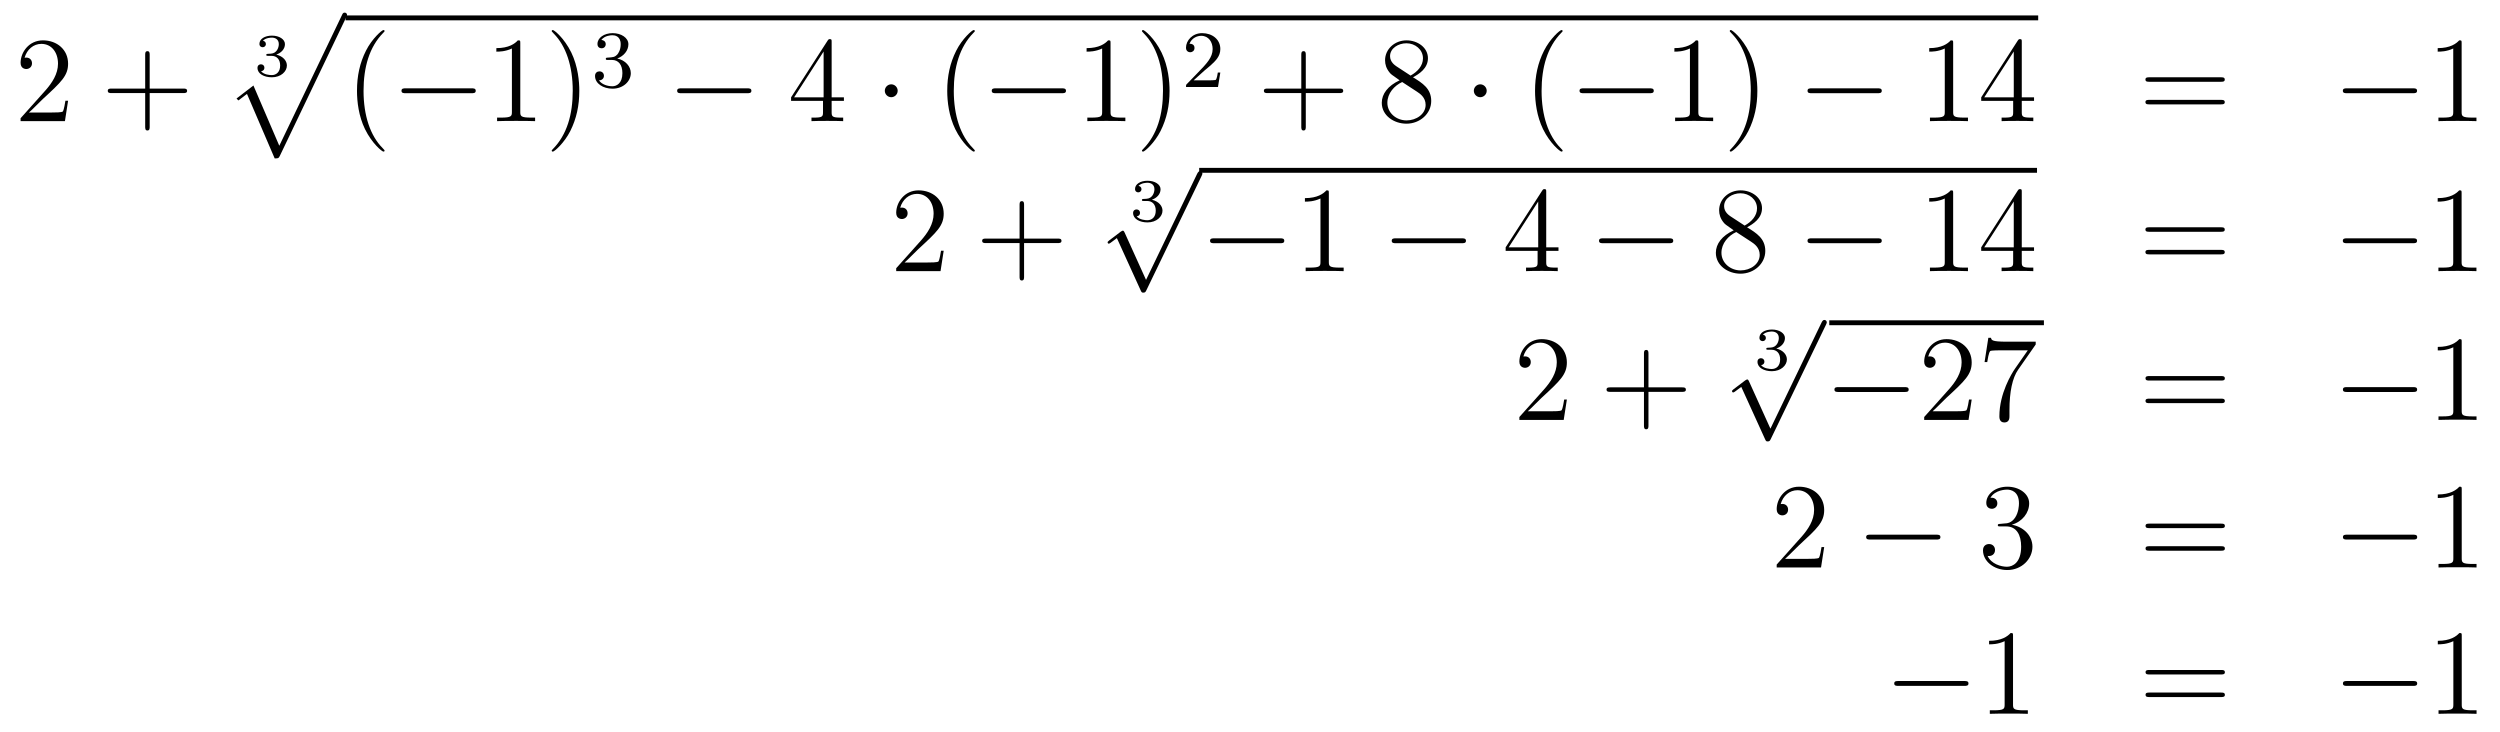 <?xml version='1.0'?>
<!-- This file was generated by dvisvgm 1.14.1 -->
<svg height='72pt' version='1.1' viewBox='0 -72 246 72' width='246pt' xmlns='http://www.w3.org/2000/svg' xmlns:xlink='http://www.w3.org/1999/xlink'>
<g id='page1'>
<g transform='matrix(1 0 0 1 -132 595)'>
<path d='M138.7 -657.088H138.437C138.401 -656.885 138.305 -656.227 138.186 -656.036C138.102 -655.929 137.421 -655.929 137.062 -655.929H134.851C135.173 -656.204 135.903 -656.969 136.213 -657.256C138.03 -658.929 138.7 -659.551 138.7 -660.734C138.7 -662.109 137.612 -663.029 136.225 -663.029C134.839 -663.029 134.026 -661.846 134.026 -660.818C134.026 -660.208 134.552 -660.208 134.588 -660.208C134.839 -660.208 135.149 -660.387 135.149 -660.77C135.149 -661.105 134.922 -661.332 134.588 -661.332C134.48 -661.332 134.456 -661.332 134.42 -661.32C134.648 -662.133 135.293 -662.683 136.07 -662.683C137.086 -662.683 137.708 -661.834 137.708 -660.734C137.708 -659.718 137.122 -658.833 136.441 -658.068L134.026 -655.367V-655.08H138.389L138.7 -657.088Z' fill-rule='evenodd'/>
<path d='M146.729 -657.841H150.028C150.195 -657.841 150.411 -657.841 150.411 -658.057C150.411 -658.284 150.207 -658.284 150.028 -658.284H146.729V-661.583C146.729 -661.75 146.729 -661.966 146.513 -661.966C146.286 -661.966 146.286 -661.762 146.286 -661.583V-658.284H142.987C142.82 -658.284 142.605 -658.284 142.605 -658.068C142.605 -657.841 142.808 -657.841 142.987 -657.841H146.286V-654.542C146.286 -654.375 146.286 -654.16 146.501 -654.16C146.729 -654.16 146.729 -654.363 146.729 -654.542V-657.841Z' fill-rule='evenodd'/>
<path d='M158.718 -661.504C159.226 -661.504 159.567 -661.163 159.567 -660.554C159.567 -659.897 159.172 -659.61 158.736 -659.61C158.574 -659.61 157.958 -659.646 157.689 -659.992C157.923 -660.016 158.018 -660.171 158.018 -660.333C158.018 -660.536 157.875 -660.673 157.677 -660.673C157.516 -660.673 157.337 -660.572 157.337 -660.321C157.337 -659.729 157.994 -659.394 158.753 -659.394C159.638 -659.394 160.23 -659.962 160.23 -660.554C160.23 -660.99 159.896 -661.45 159.184 -661.629C159.656 -661.785 160.039 -662.167 160.039 -662.657C160.039 -663.135 159.477 -663.494 158.76 -663.494C158.06 -663.494 157.528 -663.171 157.528 -662.681C157.528 -662.424 157.725 -662.352 157.845 -662.352C158 -662.352 158.162 -662.46 158.162 -662.669C158.162 -662.854 158.03 -662.962 157.869 -662.986C158.15 -663.297 158.694 -663.297 158.748 -663.297C159.053 -663.297 159.435 -663.153 159.435 -662.657C159.435 -662.328 159.25 -661.755 158.652 -661.719C158.544 -661.713 158.383 -661.701 158.329 -661.701C158.269 -661.695 158.203 -661.689 158.203 -661.599C158.203 -661.504 158.269 -661.504 158.371 -661.504H158.718Z' fill-rule='evenodd'/>
<path d='M159.028 -651.413C159.399 -651.413 159.411 -651.425 159.531 -651.652L166.069 -665.304C166.153 -665.459 166.153 -665.483 166.153 -665.519C166.153 -665.651 166.058 -665.758 165.914 -665.758C165.759 -665.758 165.711 -665.651 165.651 -665.519L159.483 -652.657L156.937 -658.586L155.275 -657.307L155.454 -657.115L156.303 -657.761L159.028 -651.413Z' fill-rule='evenodd'/>
<path d='M166 -665H332.558V-665.481H166'/>
<path d='M169.841 -652.175C169.841 -652.211 169.841 -652.235 169.638 -652.438C168.443 -653.646 167.773 -655.618 167.773 -658.057C167.773 -660.376 168.335 -662.372 169.722 -663.783C169.841 -663.89 169.841 -663.914 169.841 -663.95C169.841 -664.022 169.781 -664.046 169.734 -664.046C169.578 -664.046 168.598 -663.185 168.012 -662.013C167.403 -660.806 167.128 -659.527 167.128 -658.057C167.128 -656.992 167.295 -655.57 167.916 -654.291C168.622 -652.857 169.602 -652.079 169.734 -652.079C169.781 -652.079 169.841 -652.103 169.841 -652.175Z' fill-rule='evenodd'/>
<path d='M178.392 -657.829C178.596 -657.829 178.811 -657.829 178.811 -658.068C178.811 -658.308 178.596 -658.308 178.392 -658.308H171.925C171.722 -658.308 171.507 -658.308 171.507 -658.068C171.507 -657.829 171.722 -657.829 171.925 -657.829H178.392Z' fill-rule='evenodd'/>
<path d='M183.196 -662.742C183.196 -663.018 183.196 -663.029 182.957 -663.029C182.67 -662.707 182.072 -662.264 180.841 -662.264V-661.918C181.116 -661.918 181.713 -661.918 182.371 -662.228V-656C182.371 -655.57 182.335 -655.427 181.283 -655.427H180.913V-655.08C181.235 -655.104 182.395 -655.104 182.789 -655.104C183.184 -655.104 184.331 -655.104 184.654 -655.08V-655.427H184.284C183.232 -655.427 183.196 -655.57 183.196 -656V-662.742ZM189.004 -658.057C189.004 -658.965 188.884 -660.447 188.215 -661.834C187.51 -663.268 186.529 -664.046 186.398 -664.046C186.35 -664.046 186.29 -664.022 186.29 -663.95C186.29 -663.914 186.29 -663.89 186.494 -663.687C187.689 -662.48 188.358 -660.507 188.358 -658.068C188.358 -655.749 187.797 -653.753 186.41 -652.342C186.29 -652.235 186.29 -652.211 186.29 -652.175C186.29 -652.103 186.35 -652.079 186.398 -652.079C186.553 -652.079 187.533 -652.94 188.119 -654.112C188.729 -655.331 189.004 -656.622 189.004 -658.057Z' fill-rule='evenodd'/>
<path d='M192.216 -661.102C192.846 -661.102 193.244 -660.639 193.244 -659.802C193.244 -658.807 192.678 -658.512 192.256 -658.512C191.817 -658.512 191.22 -658.671 190.941 -659.093C191.228 -659.093 191.427 -659.277 191.427 -659.54C191.427 -659.795 191.244 -659.978 190.989 -659.978C190.774 -659.978 190.551 -659.842 190.551 -659.524C190.551 -658.767 191.363 -658.273 192.272 -658.273C193.332 -658.273 194.072 -659.006 194.072 -659.802C194.072 -660.464 193.547 -661.07 192.734 -661.245C193.363 -661.468 193.834 -662.01 193.834 -662.647C193.834 -663.285 193.116 -663.739 192.288 -663.739C191.435 -663.739 190.79 -663.277 190.79 -662.671C190.79 -662.376 190.989 -662.249 191.196 -662.249C191.443 -662.249 191.603 -662.424 191.603 -662.655C191.603 -662.95 191.348 -663.062 191.172 -663.07C191.507 -663.508 192.12 -663.532 192.264 -663.532C192.47 -663.532 193.076 -663.468 193.076 -662.647C193.076 -662.089 192.846 -661.755 192.734 -661.627C192.496 -661.38 192.312 -661.364 191.826 -661.332C191.674 -661.325 191.61 -661.317 191.61 -661.213C191.61 -661.102 191.682 -661.102 191.817 -661.102H192.216Z' fill-rule='evenodd'/>
<path d='M205.518 -657.829C205.721 -657.829 205.937 -657.829 205.937 -658.068C205.937 -658.308 205.721 -658.308 205.518 -658.308H199.051C198.847 -658.308 198.632 -658.308 198.632 -658.068C198.632 -657.829 198.847 -657.829 199.051 -657.829H205.518Z' fill-rule='evenodd'/>
<path d='M213.834 -662.862C213.834 -663.089 213.834 -663.149 213.666 -663.149C213.571 -663.149 213.535 -663.149 213.439 -663.006L209.842 -657.423V-657.076H212.984V-655.988C212.984 -655.546 212.962 -655.427 212.088 -655.427H211.849V-655.08C212.124 -655.104 213.068 -655.104 213.403 -655.104C213.738 -655.104 214.694 -655.104 214.969 -655.08V-655.427H214.73C213.87 -655.427 213.834 -655.546 213.834 -655.988V-657.076H215.041V-657.423H213.834V-662.862ZM213.044 -661.93V-657.423H210.14L213.044 -661.93Z' fill-rule='evenodd'/>
<path d='M220.332 -658.068C220.332 -658.415 220.045 -658.702 219.698 -658.702S219.065 -658.415 219.065 -658.068C219.065 -657.722 219.352 -657.435 219.698 -657.435S220.332 -657.722 220.332 -658.068Z' fill-rule='evenodd'/>
<path d='M227.922 -652.175C227.922 -652.211 227.922 -652.235 227.718 -652.438C226.523 -653.646 225.853 -655.618 225.853 -658.057C225.853 -660.376 226.415 -662.372 227.802 -663.783C227.922 -663.89 227.922 -663.914 227.922 -663.95C227.922 -664.022 227.862 -664.046 227.814 -664.046C227.659 -664.046 226.679 -663.185 226.093 -662.013C225.484 -660.806 225.208 -659.527 225.208 -658.057C225.208 -656.992 225.376 -655.57 225.997 -654.291C226.702 -652.857 227.682 -652.079 227.814 -652.079C227.862 -652.079 227.922 -652.103 227.922 -652.175Z' fill-rule='evenodd'/>
<path d='M236.473 -657.829C236.676 -657.829 236.892 -657.829 236.892 -658.068C236.892 -658.308 236.676 -658.308 236.473 -658.308H230.005C229.802 -658.308 229.588 -658.308 229.588 -658.068C229.588 -657.829 229.802 -657.829 230.005 -657.829H236.473Z' fill-rule='evenodd'/>
<path d='M241.277 -662.742C241.277 -663.018 241.277 -663.029 241.037 -663.029C240.75 -662.707 240.152 -662.264 238.921 -662.264V-661.918C239.196 -661.918 239.794 -661.918 240.451 -662.228V-656C240.451 -655.57 240.415 -655.427 239.364 -655.427H238.993V-655.08C239.316 -655.104 240.475 -655.104 240.87 -655.104C241.265 -655.104 242.412 -655.104 242.735 -655.08V-655.427H242.364C241.312 -655.427 241.277 -655.57 241.277 -656V-662.742ZM247.085 -658.057C247.085 -658.965 246.965 -660.447 246.295 -661.834C245.591 -663.268 244.61 -664.046 244.478 -664.046C244.43 -664.046 244.37 -664.022 244.37 -663.95C244.37 -663.914 244.37 -663.89 244.574 -663.687C245.77 -662.48 246.439 -660.507 246.439 -658.068C246.439 -655.749 245.878 -653.753 244.49 -652.342C244.37 -652.235 244.37 -652.211 244.37 -652.175C244.37 -652.103 244.43 -652.079 244.478 -652.079C244.633 -652.079 245.614 -652.94 246.2 -654.112C246.81 -655.331 247.085 -656.622 247.085 -658.057Z' fill-rule='evenodd'/>
<path d='M250.528 -660.066C250.655 -660.185 250.99 -660.448 251.117 -660.56C251.611 -661.014 252.08 -661.452 252.08 -662.177C252.08 -663.125 251.284 -663.739 250.288 -663.739C249.332 -663.739 248.702 -663.014 248.702 -662.305C248.702 -661.914 249.013 -661.858 249.125 -661.858C249.292 -661.858 249.539 -661.978 249.539 -662.281C249.539 -662.695 249.14 -662.695 249.046 -662.695C249.276 -663.277 249.81 -663.476 250.2 -663.476C250.942 -663.476 251.324 -662.847 251.324 -662.177C251.324 -661.348 250.742 -660.743 249.802 -659.779L248.798 -658.743C248.702 -658.655 248.702 -658.639 248.702 -658.44H251.85L252.08 -659.866H251.833C251.81 -659.707 251.747 -659.308 251.651 -659.157C251.603 -659.093 250.997 -659.093 250.87 -659.093H249.451L250.528 -660.066Z' fill-rule='evenodd'/>
<path d='M260.49 -657.841H263.789C263.957 -657.841 264.172 -657.841 264.172 -658.057C264.172 -658.284 263.969 -658.284 263.789 -658.284H260.49V-661.583C260.49 -661.75 260.49 -661.966 260.274 -661.966C260.047 -661.966 260.047 -661.762 260.047 -661.583V-658.284H256.748C256.58 -658.284 256.366 -658.284 256.366 -658.068C256.366 -657.841 256.568 -657.841 256.748 -657.841H260.047V-654.542C260.047 -654.375 260.047 -654.16 260.262 -654.16C260.49 -654.16 260.49 -654.363 260.49 -654.542V-657.841Z' fill-rule='evenodd'/>
<path d='M271.039 -659.395C271.637 -659.718 272.51 -660.268 272.51 -661.272C272.51 -662.312 271.506 -663.029 270.406 -663.029C269.222 -663.029 268.29 -662.157 268.29 -661.069C268.29 -660.663 268.41 -660.256 268.745 -659.85C268.876 -659.694 268.888 -659.682 269.725 -659.097C268.565 -658.559 267.967 -657.758 267.967 -656.885C267.967 -655.618 269.174 -654.829 270.394 -654.829C271.721 -654.829 272.832 -655.809 272.832 -657.064C272.832 -658.284 271.972 -658.822 271.039 -659.395ZM269.413 -660.471C269.258 -660.579 268.781 -660.89 268.781 -661.475C268.781 -662.253 269.593 -662.742 270.394 -662.742C271.255 -662.742 272.02 -662.121 272.02 -661.26C272.02 -660.531 271.494 -659.945 270.8 -659.563L269.413 -660.471ZM269.976 -658.929L271.422 -657.985C271.733 -657.782 272.282 -657.411 272.282 -656.682C272.282 -655.773 271.362 -655.152 270.406 -655.152C269.389 -655.152 268.517 -655.893 268.517 -656.885C268.517 -657.817 269.198 -658.571 269.976 -658.929Z' fill-rule='evenodd'/>
<path d='M278.292 -658.068C278.292 -658.415 278.004 -658.702 277.657 -658.702C277.312 -658.702 277.025 -658.415 277.025 -658.068C277.025 -657.722 277.312 -657.435 277.657 -657.435C278.004 -657.435 278.292 -657.722 278.292 -658.068Z' fill-rule='evenodd'/>
<path d='M285.761 -652.175C285.761 -652.211 285.761 -652.235 285.557 -652.438C284.362 -653.646 283.692 -655.618 283.692 -658.057C283.692 -660.376 284.255 -662.372 285.641 -663.783C285.761 -663.89 285.761 -663.914 285.761 -663.95C285.761 -664.022 285.701 -664.046 285.653 -664.046C285.498 -664.046 284.518 -663.185 283.932 -662.013C283.322 -660.806 283.048 -659.527 283.048 -658.057C283.048 -656.992 283.214 -655.57 283.836 -654.291C284.542 -652.857 285.522 -652.079 285.653 -652.079C285.701 -652.079 285.761 -652.103 285.761 -652.175Z' fill-rule='evenodd'/>
<path d='M294.312 -657.829C294.515 -657.829 294.731 -657.829 294.731 -658.068C294.731 -658.308 294.515 -658.308 294.312 -658.308H287.845C287.641 -658.308 287.426 -658.308 287.426 -658.068C287.426 -657.829 287.641 -657.829 287.845 -657.829H294.312Z' fill-rule='evenodd'/>
<path d='M299.116 -662.742C299.116 -663.018 299.116 -663.029 298.876 -663.029C298.589 -662.707 297.991 -662.264 296.76 -662.264V-661.918C297.035 -661.918 297.632 -661.918 298.29 -662.228V-656C298.29 -655.57 298.254 -655.427 297.203 -655.427H296.832V-655.08C297.155 -655.104 298.314 -655.104 298.709 -655.104S300.251 -655.104 300.574 -655.08V-655.427H300.203C299.152 -655.427 299.116 -655.57 299.116 -656V-662.742ZM304.924 -658.057C304.924 -658.965 304.804 -660.447 304.134 -661.834C303.43 -663.268 302.449 -664.046 302.317 -664.046C302.269 -664.046 302.209 -664.022 302.209 -663.95C302.209 -663.914 302.209 -663.89 302.413 -663.687C303.608 -662.48 304.278 -660.507 304.278 -658.068C304.278 -655.749 303.716 -653.753 302.329 -652.342C302.209 -652.235 302.209 -652.211 302.209 -652.175C302.209 -652.103 302.269 -652.079 302.317 -652.079C302.472 -652.079 303.452 -652.94 304.039 -654.112C304.649 -655.331 304.924 -656.622 304.924 -658.057Z' fill-rule='evenodd'/>
<path d='M316.747 -657.829C316.951 -657.829 317.166 -657.829 317.166 -658.068C317.166 -658.308 316.951 -658.308 316.747 -658.308H310.28C310.078 -658.308 309.862 -658.308 309.862 -658.068C309.862 -657.829 310.078 -657.829 310.28 -657.829H316.747Z' fill-rule='evenodd'/>
<path d='M324.191 -662.742C324.191 -663.018 324.191 -663.029 323.952 -663.029C323.665 -662.707 323.068 -662.264 321.836 -662.264V-661.918C322.111 -661.918 322.709 -661.918 323.366 -662.228V-656C323.366 -655.57 323.33 -655.427 322.278 -655.427H321.908V-655.08C322.23 -655.104 323.39 -655.104 323.784 -655.104C324.179 -655.104 325.326 -655.104 325.649 -655.08V-655.427H325.279C324.227 -655.427 324.191 -655.57 324.191 -656V-662.742ZM330.943 -662.862C330.943 -663.089 330.943 -663.149 330.776 -663.149C330.68 -663.149 330.644 -663.149 330.548 -663.006L326.951 -657.423V-657.076H330.095V-655.988C330.095 -655.546 330.071 -655.427 329.198 -655.427H328.958V-655.08C329.234 -655.104 330.179 -655.104 330.514 -655.104C330.847 -655.104 331.805 -655.104 332.078 -655.08V-655.427H331.84C330.979 -655.427 330.943 -655.546 330.943 -655.988V-657.076H332.15V-657.423H330.943V-662.862ZM330.155 -661.93V-657.423H327.25L330.155 -661.93Z' fill-rule='evenodd'/>
<path d='M350.536 -658.953C350.702 -658.953 350.917 -658.953 350.917 -659.168C350.917 -659.395 350.714 -659.395 350.536 -659.395H343.494C343.326 -659.395 343.111 -659.395 343.111 -659.18C343.111 -658.953 343.315 -658.953 343.494 -658.953H350.536ZM350.536 -656.73C350.702 -656.73 350.917 -656.73 350.917 -656.945C350.917 -657.172 350.714 -657.172 350.536 -657.172H343.494C343.326 -657.172 343.111 -657.172 343.111 -656.957C343.111 -656.73 343.315 -656.73 343.494 -656.73H350.536Z' fill-rule='evenodd'/>
<path d='M369.421 -657.829C369.624 -657.829 369.839 -657.829 369.839 -658.068C369.839 -658.308 369.624 -658.308 369.421 -658.308H362.953C362.75 -658.308 362.536 -658.308 362.536 -658.068C362.536 -657.829 362.75 -657.829 362.953 -657.829H369.421Z' fill-rule='evenodd'/>
<path d='M374.225 -662.742C374.225 -663.018 374.225 -663.029 373.985 -663.029C373.698 -662.707 373.1 -662.264 371.869 -662.264V-661.918C372.144 -661.918 372.742 -661.918 373.399 -662.228V-656C373.399 -655.57 373.363 -655.427 372.311 -655.427H371.941V-655.08C372.264 -655.104 373.423 -655.104 373.818 -655.104C374.213 -655.104 375.36 -655.104 375.683 -655.08V-655.427H375.312C374.26 -655.427 374.225 -655.57 374.225 -656V-662.742Z' fill-rule='evenodd'/>
<path d='M224.86 -642.328H224.597C224.561 -642.125 224.465 -641.467 224.346 -641.276C224.262 -641.169 223.58 -641.169 223.222 -641.169H221.011C221.334 -641.444 222.062 -642.209 222.373 -642.496C224.19 -644.169 224.86 -644.791 224.86 -645.974C224.86 -647.349 223.772 -648.269 222.385 -648.269C220.999 -648.269 220.186 -647.086 220.186 -646.058C220.186 -645.448 220.712 -645.448 220.747 -645.448C220.999 -645.448 221.309 -645.627 221.309 -646.01C221.309 -646.345 221.082 -646.572 220.747 -646.572C220.64 -646.572 220.616 -646.572 220.58 -646.56C220.807 -647.373 221.453 -647.923 222.23 -647.923C223.246 -647.923 223.867 -647.074 223.867 -645.974C223.867 -644.958 223.282 -644.073 222.601 -643.308L220.186 -640.607V-640.32H224.549L224.86 -642.328Z' fill-rule='evenodd'/>
<path d='M232.769 -643.081H236.068C236.236 -643.081 236.45 -643.081 236.45 -643.297C236.45 -643.524 236.248 -643.524 236.068 -643.524H232.769V-646.823C232.769 -646.99 232.769 -647.206 232.553 -647.206C232.326 -647.206 232.326 -647.002 232.326 -646.823V-643.524H229.027C228.859 -643.524 228.644 -643.524 228.644 -643.308C228.644 -643.081 228.847 -643.081 229.027 -643.081H232.326V-639.782C232.326 -639.615 232.326 -639.4 232.542 -639.4C232.769 -639.4 232.769 -639.603 232.769 -639.782V-643.081Z' fill-rule='evenodd'/>
<path d='M244.878 -647.224C245.386 -647.224 245.726 -646.883 245.726 -646.274C245.726 -645.617 245.332 -645.33 244.896 -645.33C244.734 -645.33 244.118 -645.366 243.85 -645.712C244.082 -645.736 244.178 -645.891 244.178 -646.053C244.178 -646.256 244.034 -646.393 243.838 -646.393C243.676 -646.393 243.497 -646.292 243.497 -646.041C243.497 -645.449 244.154 -645.114 244.914 -645.114C245.798 -645.114 246.39 -645.682 246.39 -646.274C246.39 -646.71 246.055 -647.17 245.344 -647.349C245.816 -647.505 246.199 -647.887 246.199 -648.377C246.199 -648.855 245.636 -649.214 244.92 -649.214C244.22 -649.214 243.688 -648.891 243.688 -648.401C243.688 -648.144 243.886 -648.072 244.004 -648.072C244.16 -648.072 244.321 -648.18 244.321 -648.389C244.321 -648.574 244.19 -648.682 244.028 -648.706C244.309 -649.017 244.854 -649.017 244.908 -649.017C245.213 -649.017 245.596 -648.873 245.596 -648.377C245.596 -648.048 245.41 -647.475 244.812 -647.439C244.704 -647.433 244.543 -647.421 244.489 -647.421C244.429 -647.415 244.363 -647.409 244.363 -647.319C244.363 -647.224 244.429 -647.224 244.531 -647.224H244.878Z' fill-rule='evenodd'/>
<path d='M244.77 -639.459L242.666 -644.109C242.582 -644.301 242.522 -644.301 242.486 -644.301C242.476 -644.301 242.416 -644.301 242.284 -644.205L241.148 -643.344C240.992 -643.225 240.992 -643.189 240.992 -643.153C240.992 -643.093 241.028 -643.022 241.112 -643.022C241.184 -643.022 241.387 -643.189 241.519 -643.285C241.59 -643.344 241.77 -643.476 241.901 -643.572L244.256 -638.395C244.339 -638.204 244.399 -638.204 244.507 -638.204C244.686 -638.204 244.722 -638.276 244.806 -638.443L250.234 -649.68C250.316 -649.848 250.316 -649.895 250.316 -649.919C250.316 -650.039 250.222 -650.158 250.078 -650.158C249.982 -650.158 249.899 -650.098 249.803 -649.907L244.77 -639.459Z' fill-rule='evenodd'/>
<path d='M250 -650H332.442V-650.481H250'/>
<path d='M257.954 -643.069C258.158 -643.069 258.373 -643.069 258.373 -643.308C258.373 -643.548 258.158 -643.548 257.954 -643.548H251.488C251.285 -643.548 251.069 -643.548 251.069 -643.308C251.069 -643.069 251.285 -643.069 251.488 -643.069H257.954Z' fill-rule='evenodd'/>
<path d='M262.758 -647.982C262.758 -648.258 262.758 -648.269 262.519 -648.269C262.232 -647.947 261.635 -647.504 260.404 -647.504V-647.158C260.678 -647.158 261.276 -647.158 261.934 -647.468V-641.24C261.934 -640.81 261.898 -640.667 260.845 -640.667H260.476V-640.32C260.797 -640.344 261.958 -640.344 262.351 -640.344C262.746 -640.344 263.893 -640.344 264.216 -640.32V-640.667H263.846C262.794 -640.667 262.758 -640.81 262.758 -641.24V-647.982Z' fill-rule='evenodd'/>
<path d='M275.832 -643.069C276.035 -643.069 276.251 -643.069 276.251 -643.308C276.251 -643.548 276.035 -643.548 275.832 -643.548H269.365C269.161 -643.548 268.946 -643.548 268.946 -643.308C268.946 -643.069 269.161 -643.069 269.365 -643.069H275.832Z' fill-rule='evenodd'/>
<path d='M284.148 -648.102C284.148 -648.329 284.148 -648.389 283.981 -648.389C283.885 -648.389 283.849 -648.389 283.753 -648.246L280.156 -642.663V-642.316H283.3V-641.228C283.3 -640.786 283.276 -640.667 282.402 -640.667H282.163V-640.32C282.438 -640.344 283.382 -640.344 283.717 -640.344S285.008 -640.344 285.283 -640.32V-640.667H285.044C284.184 -640.667 284.148 -640.786 284.148 -641.228V-642.316H285.355V-642.663H284.148V-648.102ZM283.36 -647.17V-642.663H280.454L283.36 -647.17Z' fill-rule='evenodd'/>
<path d='M296.23 -643.069C296.432 -643.069 296.647 -643.069 296.647 -643.308C296.647 -643.548 296.432 -643.548 296.23 -643.548H289.762C289.559 -643.548 289.344 -643.548 289.344 -643.308C289.344 -643.069 289.559 -643.069 289.762 -643.069H296.23Z' fill-rule='evenodd'/>
<path d='M303.912 -644.635C304.51 -644.958 305.382 -645.508 305.382 -646.512C305.382 -647.552 304.378 -648.269 303.278 -648.269C302.095 -648.269 301.163 -647.397 301.163 -646.309C301.163 -645.903 301.282 -645.496 301.616 -645.09C301.748 -644.934 301.76 -644.922 302.597 -644.337C301.438 -643.799 300.84 -642.998 300.84 -642.125C300.84 -640.858 302.047 -640.069 303.266 -640.069C304.594 -640.069 305.705 -641.049 305.705 -642.304C305.705 -643.524 304.844 -644.062 303.912 -644.635ZM302.286 -645.711C302.131 -645.819 301.652 -646.13 301.652 -646.715C301.652 -647.493 302.466 -647.982 303.266 -647.982C304.127 -647.982 304.892 -647.361 304.892 -646.5C304.892 -645.771 304.367 -645.185 303.673 -644.803L302.286 -645.711ZM302.848 -644.169L304.295 -643.225C304.606 -643.022 305.155 -642.651 305.155 -641.922C305.155 -641.013 304.235 -640.392 303.278 -640.392C302.262 -640.392 301.39 -641.133 301.39 -642.125C301.39 -643.057 302.071 -643.811 302.848 -644.169Z' fill-rule='evenodd'/>
<path d='M316.746 -643.069C316.95 -643.069 317.165 -643.069 317.165 -643.308C317.165 -643.548 316.95 -643.548 316.746 -643.548H310.279C310.076 -643.548 309.86 -643.548 309.86 -643.308C309.86 -643.069 310.076 -643.069 310.279 -643.069H316.746Z' fill-rule='evenodd'/>
<path d='M324.19 -647.982C324.19 -648.258 324.19 -648.269 323.951 -648.269C323.664 -647.947 323.066 -647.504 321.835 -647.504V-647.158C322.11 -647.158 322.708 -647.158 323.365 -647.468V-641.24C323.365 -640.81 323.329 -640.667 322.277 -640.667H321.906V-640.32C322.229 -640.344 323.389 -640.344 323.783 -640.344C324.178 -640.344 325.325 -640.344 325.648 -640.32V-640.667H325.278C324.226 -640.667 324.19 -640.81 324.19 -641.24V-647.982ZM330.942 -648.102C330.942 -648.329 330.942 -648.389 330.775 -648.389C330.679 -648.389 330.643 -648.389 330.547 -648.246L326.95 -642.663V-642.316H330.094V-641.228C330.094 -640.786 330.07 -640.667 329.197 -640.667H328.957V-640.32C329.233 -640.344 330.178 -640.344 330.511 -640.344C330.846 -640.344 331.804 -640.344 332.077 -640.32V-640.667H331.838C330.978 -640.667 330.942 -640.786 330.942 -641.228V-642.316H332.149V-642.663H330.942V-648.102ZM330.154 -647.17V-642.663H327.248L330.154 -647.17Z' fill-rule='evenodd'/>
<path d='M350.533 -644.193C350.701 -644.193 350.916 -644.193 350.916 -644.408C350.916 -644.635 350.713 -644.635 350.533 -644.635H343.493C343.325 -644.635 343.11 -644.635 343.11 -644.42C343.11 -644.193 343.314 -644.193 343.493 -644.193H350.533ZM350.533 -641.97C350.701 -641.97 350.916 -641.97 350.916 -642.185C350.916 -642.412 350.713 -642.412 350.533 -642.412H343.493C343.325 -642.412 343.11 -642.412 343.11 -642.197C343.11 -641.97 343.314 -641.97 343.493 -641.97H350.533Z' fill-rule='evenodd'/>
<path d='M369.42 -643.069C369.623 -643.069 369.838 -643.069 369.838 -643.308C369.838 -643.548 369.623 -643.548 369.42 -643.548H362.952C362.749 -643.548 362.534 -643.548 362.534 -643.308C362.534 -643.069 362.749 -643.069 362.952 -643.069H369.42Z' fill-rule='evenodd'/>
<path d='M374.222 -647.982C374.222 -648.258 374.222 -648.269 373.984 -648.269C373.697 -647.947 373.099 -647.504 371.868 -647.504V-647.158C372.143 -647.158 372.74 -647.158 373.398 -647.468V-641.24C373.398 -640.81 373.362 -640.667 372.31 -640.667H371.94V-640.32C372.263 -640.344 373.422 -640.344 373.817 -640.344C374.212 -640.344 375.359 -640.344 375.682 -640.32V-640.667H375.311C374.258 -640.667 374.222 -640.81 374.222 -641.24V-647.982Z' fill-rule='evenodd'/>
<path d='M286.18 -627.688H285.917C285.881 -627.485 285.785 -626.827 285.666 -626.636C285.582 -626.529 284.9 -626.529 284.542 -626.529H282.331C282.654 -626.804 283.382 -627.569 283.693 -627.856C285.51 -629.529 286.18 -630.151 286.18 -631.334C286.18 -632.709 285.092 -633.629 283.705 -633.629C282.319 -633.629 281.506 -632.446 281.506 -631.418C281.506 -630.808 282.032 -630.808 282.067 -630.808C282.319 -630.808 282.629 -630.987 282.629 -631.37C282.629 -631.705 282.402 -631.932 282.067 -631.932C281.96 -631.932 281.936 -631.932 281.9 -631.92C282.127 -632.733 282.773 -633.283 283.55 -633.283C284.566 -633.283 285.187 -632.434 285.187 -631.334C285.187 -630.318 284.602 -629.433 283.921 -628.668L281.506 -625.967V-625.68H285.869L286.18 -627.688Z' fill-rule='evenodd'/>
<path d='M294.209 -628.441H297.508C297.676 -628.441 297.89 -628.441 297.89 -628.657C297.89 -628.884 297.688 -628.884 297.508 -628.884H294.209V-632.183C294.209 -632.35 294.209 -632.566 293.993 -632.566C293.766 -632.566 293.766 -632.362 293.766 -632.183V-628.884H290.467C290.299 -628.884 290.084 -628.884 290.084 -628.668C290.084 -628.441 290.287 -628.441 290.467 -628.441H293.766V-625.142C293.766 -624.975 293.766 -624.76 293.982 -624.76C294.209 -624.76 294.209 -624.963 294.209 -625.142V-628.441Z' fill-rule='evenodd'/>
<path d='M306.318 -632.584C306.826 -632.584 307.166 -632.243 307.166 -631.634C307.166 -630.977 306.772 -630.69 306.336 -630.69C306.174 -630.69 305.558 -630.726 305.29 -631.072C305.522 -631.096 305.618 -631.251 305.618 -631.413C305.618 -631.616 305.474 -631.753 305.278 -631.753C305.116 -631.753 304.937 -631.652 304.937 -631.401C304.937 -630.809 305.594 -630.474 306.354 -630.474C307.238 -630.474 307.83 -631.042 307.83 -631.634C307.83 -632.07 307.495 -632.53 306.784 -632.709C307.256 -632.865 307.639 -633.247 307.639 -633.737C307.639 -634.215 307.076 -634.574 306.36 -634.574C305.66 -634.574 305.128 -634.251 305.128 -633.761C305.128 -633.504 305.326 -633.432 305.444 -633.432C305.6 -633.432 305.761 -633.54 305.761 -633.749C305.761 -633.934 305.63 -634.042 305.468 -634.066C305.749 -634.377 306.294 -634.377 306.348 -634.377C306.653 -634.377 307.036 -634.233 307.036 -633.737C307.036 -633.408 306.85 -632.835 306.252 -632.799C306.144 -632.793 305.983 -632.781 305.929 -632.781C305.869 -632.775 305.803 -632.769 305.803 -632.679C305.803 -632.584 305.869 -632.584 305.971 -632.584H306.318Z' fill-rule='evenodd'/>
<path d='M306.21 -624.819L304.106 -629.469C304.022 -629.661 303.962 -629.661 303.926 -629.661C303.916 -629.661 303.856 -629.661 303.724 -629.565L302.588 -628.704C302.432 -628.585 302.432 -628.549 302.432 -628.513C302.432 -628.453 302.468 -628.382 302.552 -628.382C302.624 -628.382 302.827 -628.549 302.959 -628.645C303.03 -628.704 303.21 -628.836 303.341 -628.932L305.696 -623.755C305.779 -623.564 305.839 -623.564 305.947 -623.564C306.126 -623.564 306.162 -623.636 306.246 -623.803L311.674 -635.04C311.756 -635.208 311.756 -635.255 311.756 -635.279C311.756 -635.399 311.662 -635.518 311.518 -635.518C311.422 -635.518 311.339 -635.458 311.243 -635.267L306.21 -624.819Z' fill-rule='evenodd'/>
<path d='M312 -635H333.121V-635.481H312'/>
<path d='M319.394 -628.429C319.598 -628.429 319.813 -628.429 319.813 -628.668C319.813 -628.908 319.598 -628.908 319.394 -628.908H312.928C312.725 -628.908 312.509 -628.908 312.509 -628.668C312.509 -628.429 312.725 -628.429 312.928 -628.429H319.394Z' fill-rule='evenodd'/>
<path d='M326.015 -627.688H325.752C325.716 -627.485 325.621 -626.827 325.501 -626.636C325.417 -626.529 324.736 -626.529 324.378 -626.529H322.166C322.489 -626.804 323.218 -627.569 323.528 -627.856C325.345 -629.529 326.015 -630.151 326.015 -631.334C326.015 -632.709 324.928 -633.629 323.54 -633.629C322.154 -633.629 321.341 -632.446 321.341 -631.418C321.341 -630.808 321.868 -630.808 321.902 -630.808C322.154 -630.808 322.465 -630.987 322.465 -631.37C322.465 -631.705 322.237 -631.932 321.902 -631.932C321.796 -631.932 321.772 -631.932 321.736 -631.92C321.962 -632.733 322.608 -633.283 323.386 -633.283C324.401 -633.283 325.022 -632.434 325.022 -631.334C325.022 -630.318 324.437 -629.433 323.756 -628.668L321.341 -625.967V-625.68H325.704L326.015 -627.688ZM332.314 -633.103V-633.378H329.432C327.986 -633.378 327.962 -633.534 327.914 -633.761H327.652L327.281 -631.37H327.544C327.58 -631.585 327.688 -632.327 327.842 -632.458C327.938 -632.53 328.835 -632.53 329.002 -632.53H331.536L330.269 -630.713C329.946 -630.247 328.739 -628.286 328.739 -626.039C328.739 -625.907 328.739 -625.429 329.23 -625.429C329.731 -625.429 329.731 -625.895 329.731 -626.051V-626.648C329.731 -628.429 330.018 -629.816 330.581 -630.617L332.314 -633.103Z' fill-rule='evenodd'/>
<path d='M350.542 -629.553C350.71 -629.553 350.924 -629.553 350.924 -629.768C350.924 -629.995 350.722 -629.995 350.542 -629.995H343.501C343.333 -629.995 343.118 -629.995 343.118 -629.78C343.118 -629.553 343.322 -629.553 343.501 -629.553H350.542ZM350.542 -627.33C350.71 -627.33 350.924 -627.33 350.924 -627.545C350.924 -627.772 350.722 -627.772 350.542 -627.772H343.501C343.333 -627.772 343.118 -627.772 343.118 -627.557C343.118 -627.33 343.322 -627.33 343.501 -627.33H350.542Z' fill-rule='evenodd'/>
<path d='M369.428 -628.429C369.631 -628.429 369.846 -628.429 369.846 -628.668C369.846 -628.908 369.631 -628.908 369.428 -628.908H362.96C362.758 -628.908 362.543 -628.908 362.543 -628.668C362.543 -628.429 362.758 -628.429 362.96 -628.429H369.428Z' fill-rule='evenodd'/>
<path d='M374.231 -633.342C374.231 -633.618 374.231 -633.629 373.992 -633.629C373.705 -633.307 373.108 -632.864 371.876 -632.864V-632.518C372.151 -632.518 372.749 -632.518 373.406 -632.828V-626.6C373.406 -626.17 373.37 -626.027 372.319 -626.027H371.948V-625.68C372.271 -625.704 373.43 -625.704 373.825 -625.704S375.367 -625.704 375.69 -625.68V-626.027H375.319C374.267 -626.027 374.231 -626.17 374.231 -626.6V-633.342Z' fill-rule='evenodd'/>
<path d='M311.5 -613.168H311.237C311.201 -612.965 311.105 -612.307 310.986 -612.116C310.902 -612.009 310.22 -612.009 309.862 -612.009H307.651C307.974 -612.284 308.702 -613.049 309.013 -613.336C310.83 -615.009 311.5 -615.631 311.5 -616.814C311.5 -618.189 310.412 -619.109 309.025 -619.109C307.639 -619.109 306.826 -617.926 306.826 -616.898C306.826 -616.288 307.352 -616.288 307.387 -616.288C307.639 -616.288 307.949 -616.467 307.949 -616.85C307.949 -617.185 307.722 -617.412 307.387 -617.412C307.28 -617.412 307.256 -617.412 307.22 -617.4C307.447 -618.213 308.093 -618.763 308.87 -618.763C309.886 -618.763 310.507 -617.914 310.507 -616.814C310.507 -615.798 309.922 -614.913 309.241 -614.148L306.826 -611.447V-611.16H311.189L311.5 -613.168Z' fill-rule='evenodd'/>
<path d='M322.517 -613.909C322.72 -613.909 322.936 -613.909 322.936 -614.148C322.936 -614.388 322.72 -614.388 322.517 -614.388H316.05C315.846 -614.388 315.631 -614.388 315.631 -614.148C315.631 -613.909 315.846 -613.909 316.05 -613.909H322.517Z' fill-rule='evenodd'/>
<path d='M328.837 -615.452C328.633 -615.44 328.585 -615.427 328.585 -615.32C328.585 -615.201 328.645 -615.201 328.861 -615.201H329.411C330.426 -615.201 330.881 -614.364 330.881 -613.216C330.881 -611.65 330.068 -611.232 329.482 -611.232C328.908 -611.232 327.928 -611.507 327.582 -612.296C327.964 -612.236 328.31 -612.451 328.31 -612.881C328.31 -613.228 328.06 -613.467 327.725 -613.467C327.438 -613.467 327.127 -613.3 327.127 -612.846C327.127 -611.782 328.192 -610.909 329.518 -610.909C330.941 -610.909 331.992 -611.997 331.992 -613.204C331.992 -614.304 331.108 -615.165 329.96 -615.368C331.001 -615.667 331.67 -616.539 331.67 -617.472C331.67 -618.416 330.69 -619.109 329.53 -619.109C328.334 -619.109 327.45 -618.38 327.45 -617.508C327.45 -617.029 327.821 -616.934 328 -616.934C328.25 -616.934 328.538 -617.113 328.538 -617.472C328.538 -617.854 328.25 -618.022 327.988 -618.022C327.917 -618.022 327.893 -618.022 327.857 -618.01C328.31 -618.822 329.435 -618.822 329.494 -618.822C329.888 -618.822 330.666 -618.643 330.666 -617.472C330.666 -617.245 330.63 -616.575 330.283 -616.061C329.924 -615.535 329.518 -615.499 329.195 -615.487L328.837 -615.452Z' fill-rule='evenodd'/>
<path d='M350.545 -615.033C350.712 -615.033 350.928 -615.033 350.928 -615.248C350.928 -615.475 350.724 -615.475 350.545 -615.475H343.505C343.337 -615.475 343.122 -615.475 343.122 -615.26C343.122 -615.033 343.325 -615.033 343.505 -615.033H350.545ZM350.545 -612.81C350.712 -612.81 350.928 -612.81 350.928 -613.025C350.928 -613.252 350.724 -613.252 350.545 -613.252H343.505C343.337 -613.252 343.122 -613.252 343.122 -613.037C343.122 -612.81 343.325 -612.81 343.505 -612.81H350.545Z' fill-rule='evenodd'/>
<path d='M369.431 -613.909C369.635 -613.909 369.85 -613.909 369.85 -614.148C369.85 -614.388 369.635 -614.388 369.431 -614.388H362.964C362.761 -614.388 362.545 -614.388 362.545 -614.148C362.545 -613.909 362.761 -613.909 362.964 -613.909H369.431Z' fill-rule='evenodd'/>
<path d='M374.234 -618.822C374.234 -619.098 374.234 -619.109 373.996 -619.109C373.709 -618.787 373.111 -618.344 371.879 -618.344V-617.998C372.155 -617.998 372.752 -617.998 373.409 -618.308V-612.08C373.409 -611.65 373.374 -611.507 372.322 -611.507H371.951V-611.16C372.274 -611.184 373.434 -611.184 373.828 -611.184C374.222 -611.184 375.37 -611.184 375.692 -611.16V-611.507H375.322C374.27 -611.507 374.234 -611.65 374.234 -612.08V-618.822Z' fill-rule='evenodd'/>
<path d='M325.278 -599.509C325.481 -599.509 325.697 -599.509 325.697 -599.748C325.697 -599.988 325.481 -599.988 325.278 -599.988H318.811C318.607 -599.988 318.392 -599.988 318.392 -599.748C318.392 -599.509 318.607 -599.509 318.811 -599.509H325.278Z' fill-rule='evenodd'/>
<path d='M330.082 -604.422C330.082 -604.698 330.082 -604.709 329.842 -604.709C329.555 -604.387 328.957 -603.944 327.726 -603.944V-603.598C328.001 -603.598 328.598 -603.598 329.256 -603.908V-597.68C329.256 -597.25 329.22 -597.107 328.169 -597.107H327.798V-596.76C328.121 -596.784 329.28 -596.784 329.675 -596.784C330.07 -596.784 331.217 -596.784 331.54 -596.76V-597.107H331.169C330.118 -597.107 330.082 -597.25 330.082 -597.68V-604.422Z' fill-rule='evenodd'/>
<path d='M350.546 -600.633C350.713 -600.633 350.929 -600.633 350.929 -600.848C350.929 -601.075 350.725 -601.075 350.546 -601.075H343.505C343.338 -601.075 343.123 -601.075 343.123 -600.86C343.123 -600.633 343.326 -600.633 343.505 -600.633H350.546ZM350.546 -598.41C350.713 -598.41 350.929 -598.41 350.929 -598.625C350.929 -598.852 350.725 -598.852 350.546 -598.852H343.505C343.338 -598.852 343.123 -598.852 343.123 -598.637C343.123 -598.41 343.326 -598.41 343.505 -598.41H350.546Z' fill-rule='evenodd'/>
<path d='M369.432 -599.509C369.635 -599.509 369.851 -599.509 369.851 -599.748C369.851 -599.988 369.635 -599.988 369.432 -599.988H362.965C362.762 -599.988 362.546 -599.988 362.546 -599.748C362.546 -599.509 362.762 -599.509 362.965 -599.509H369.432Z' fill-rule='evenodd'/>
<path d='M374.236 -604.422C374.236 -604.698 374.236 -604.709 373.997 -604.709C373.71 -604.387 373.111 -603.944 371.88 -603.944V-603.598C372.156 -603.598 372.752 -603.598 373.41 -603.908V-597.68C373.41 -597.25 373.375 -597.107 372.323 -597.107H371.952V-596.76C372.275 -596.784 373.434 -596.784 373.829 -596.784C374.224 -596.784 375.371 -596.784 375.694 -596.76V-597.107H375.323C374.272 -597.107 374.236 -597.25 374.236 -597.68V-604.422Z' fill-rule='evenodd'/>
</g>
</g>
</svg>
